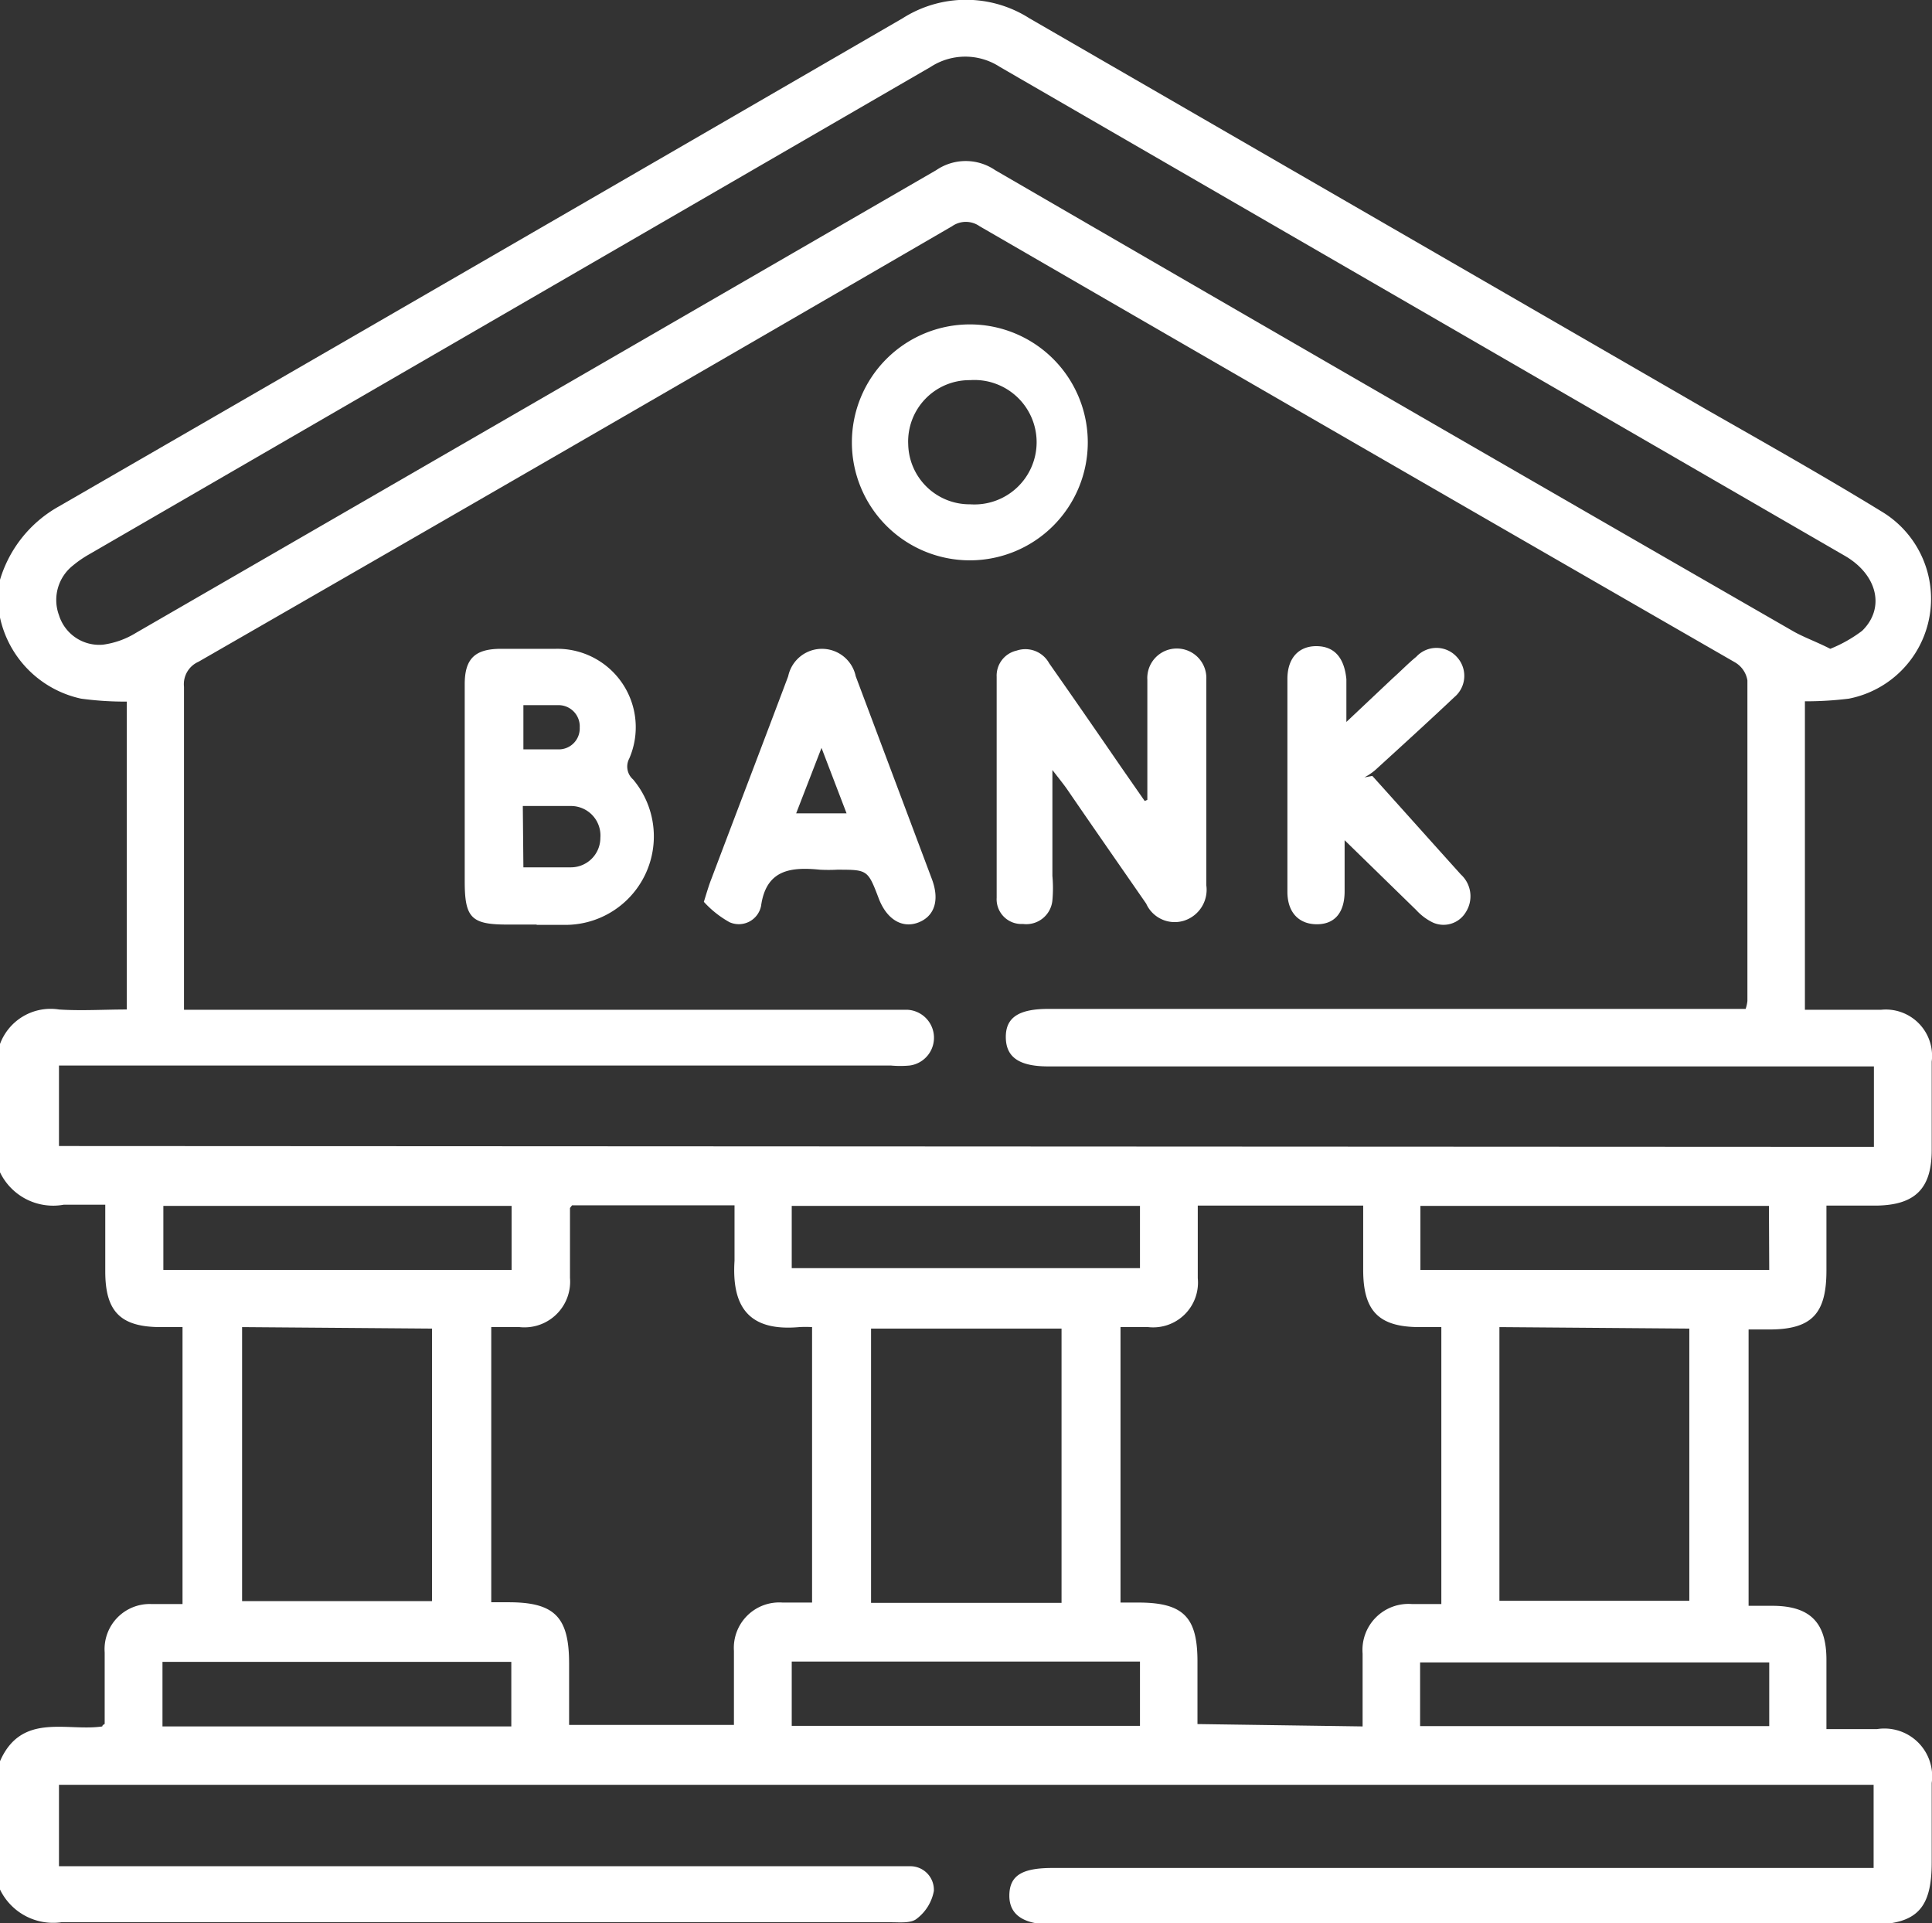 <svg xmlns="http://www.w3.org/2000/svg" viewBox="0 0 65.52 65.21"><rect x="0" y="0" width="65.52" height="65.21" fill="#333333" stroke="none"/><defs><style>.cls-1{fill:#fff;}</style></defs><g id="Layer_2" data-name="Layer 2"><g id="Layer_1-2" data-name="Layer 1"><path class="cls-1" d="M0,64.07V59.72c.73-1.67,2.28-1,3.47-1.18,0-.06.08-.07.08-.09,0-.81,0-1.62,0-2.42a1.53,1.53,0,0,1,1.58-1.64c.35,0,.7,0,1.06,0V45H5.46c-1.37,0-1.89-.52-1.89-1.89V40.85c-.52,0-1,0-1.41,0A2,2,0,0,1,0,39.75V35.4a1.83,1.83,0,0,1,2-1.17c.75.05,1.52,0,2.3,0V23.79a11,11,0,0,1-1.55-.1A3.59,3.59,0,0,1,0,20.94V19.66a4.24,4.24,0,0,1,2-2.49Q16.29,8.92,30.61.62a4,4,0,0,1,4.3,0l23,13.29c2,1.14,4,2.27,5.91,3.44a3.45,3.45,0,0,1-1.12,6.34,11.81,11.81,0,0,1-1.49.09V34.24c.88,0,1.73,0,2.58,0A1.57,1.57,0,0,1,65.51,36c0,1,0,2,0,3,0,1.3-.56,1.86-1.87,1.88h-1.7v2.2c0,1.46-.49,2-1.94,2h-.7v9.37h.8c1.28,0,1.84.56,1.84,1.83,0,.76,0,1.52,0,2.35h1.72a1.62,1.62,0,0,1,1.85,1.83v2.69c0,1.59-.52,2.11-2.1,2.11H35.71c-1,0-1.49-.33-1.48-1s.44-.92,1.46-.92H63.54V60.52H2v2.76H30.17c.24,0,.48,0,.71,0a.8.8,0,0,1,.79.84,1.53,1.53,0,0,1-.58.94c-.19.16-.57.12-.86.12-9.38,0-18.77,0-28.15,0A2,2,0,0,1,0,64.07ZM63.55,38.89V36.16h-28c-1,0-1.44-.32-1.44-1s.47-.95,1.45-.95H59.2a1.22,1.22,0,0,0,.06-.27c0-3.62,0-7.25,0-10.87a.87.87,0,0,0-.42-.61Q46,15.07,33.22,7.67a.81.81,0,0,0-.93,0Q19.53,15.08,6.73,22.44a.83.83,0,0,0-.49.85c0,3.44,0,6.87,0,10.3,0,.21,0,.41,0,.65H30.14c.21,0,.42,0,.64,0a.95.95,0,0,1,.07,1.89,3.43,3.43,0,0,1-.64,0H2v2.73ZM62.07,22a4.67,4.67,0,0,0,1.08-.61c.79-.77.52-1.9-.58-2.54L33.91,2.27a2.15,2.15,0,0,0-2.35,0L3,18.81a3.71,3.71,0,0,0-.52.36A1.49,1.49,0,0,0,2,20.86a1.43,1.43,0,0,0,1.49,1,2.85,2.85,0,0,0,1.12-.4Q18.2,13.61,31.75,5.77a1.77,1.77,0,0,1,2,0Q47.3,13.63,60.84,21.42C61.2,21.62,61.6,21.76,62.07,22ZM46.21,58.54c0-.86,0-1.66,0-2.47a1.56,1.56,0,0,1,1.67-1.68h1V45h-.73c-1.39,0-1.92-.54-1.92-1.94,0-.72,0-1.44,0-2.18H40.62c0,.85,0,1.65,0,2.46A1.52,1.52,0,0,1,38.94,45H38v9.34l.61,0c1.54,0,2,.51,2,2v2.12ZM16.66,45v9.33l.59,0c1.57,0,2.05.51,2.05,2.08v2.08h5.59c0-.86,0-1.69,0-2.51a1.54,1.54,0,0,1,1.65-1.64h1V45a3.71,3.71,0,0,0-.44,0c-1.7.15-2.29-.68-2.19-2.25,0-.62,0-1.25,0-1.88H19.4l-.07.09c0,.79,0,1.58,0,2.37A1.55,1.55,0,0,1,17.62,45Zm-8.45,0v9.29h6.44V45.05Zm42.64,0v9.28h6.44V45.05ZM36,54.35v-9.3H29.54v9.3ZM5.51,58.54H17.34V56.35H5.51ZM60,56.37H48.16v2.16H60ZM26.85,58.52H38.66V56.34H26.85ZM5.54,40.89v2.17H17.35V40.89Zm54.45,0H48.17v2.17H60Zm-33.14,0V43H38.66V40.89Z"/><path class="cls-1" d="M18.2,31.35h-1c-1.22,0-1.44-.23-1.44-1.47s0-2.65,0-4c0-.89,0-1.79,0-2.68S16.13,22,17,22c.62,0,1.24,0,1.85,0a2.66,2.66,0,0,1,2.49,3.72.58.58,0,0,0,.13.71,3,3,0,0,1-2.22,4.93H18.2Zm-.45-1.94c.59,0,1.1,0,1.61,0a1,1,0,0,0,1-1,1,1,0,0,0-1-1.08c-.53,0-1.06,0-1.63,0Zm0-4c.42,0,.8,0,1.18,0a.71.71,0,0,0,.73-.74.72.72,0,0,0-.72-.76c-.38,0-.76,0-1.19,0Z"/><path class="cls-1" d="M38.91,27.12V23.76c0-.24,0-.47,0-.71a1,1,0,0,1,1-1.06,1,1,0,0,1,1,1.05c0,1.48,0,2.95,0,4.42,0,.85,0,1.71,0,2.56a1.1,1.1,0,0,1-.76,1.2,1.06,1.06,0,0,1-1.28-.58c-.9-1.3-1.8-2.59-2.69-3.89-.12-.17-.25-.33-.49-.64,0,1.31,0,2.45,0,3.59a4.58,4.58,0,0,1,0,.83.89.89,0,0,1-1,.8.84.84,0,0,1-.89-.89c0-2.5,0-5,0-7.49a.87.87,0,0,1,.68-.89.92.92,0,0,1,1.1.43c.82,1.17,1.63,2.34,2.44,3.52l.8,1.15Z"/><path class="cls-1" d="M23.87,30.58c.12-.39.18-.59.26-.79.86-2.28,1.74-4.57,2.6-6.86a1.17,1.17,0,0,1,2.29,0l2.58,6.87c.27.71.1,1.25-.43,1.47s-1.07-.05-1.36-.78c-.38-1-.38-1-1.42-1a5.61,5.61,0,0,1-.58,0c-1-.1-1.83,0-2,1.23a.77.77,0,0,1-1.07.55A3.44,3.44,0,0,1,23.87,30.58Zm4.84-3-.85-2.22L27,27.58Z"/><path class="cls-1" d="M46.54,26.31c1,1.11,2,2.23,3,3.34a1,1,0,0,1,.17,1.28.88.88,0,0,1-1.12.35,1.87,1.87,0,0,1-.56-.42L45.6,28.49c0,.69,0,1.21,0,1.73,0,.73-.34,1.12-.94,1.12s-1-.39-1-1.1q0-3.61,0-7.22c0-.71.39-1.12,1-1.11s.93.41,1,1.12c0,.42,0,.84,0,1.45L47.23,23c.27-.24.52-.5.8-.73a.93.93,0,0,1,1.37,0,.94.94,0,0,1-.08,1.37c-.88.83-1.78,1.65-2.68,2.47a2,2,0,0,1-.37.25Z"/><path class="cls-1" d="M32.89,11a4,4,0,1,1-4,4A4,4,0,0,1,32.89,11Zm-2.09,4a2.08,2.08,0,0,0,2.1,2.1,2.11,2.11,0,1,0,0-4.21A2.08,2.08,0,0,0,30.8,15.06Z"/></g></g></svg>